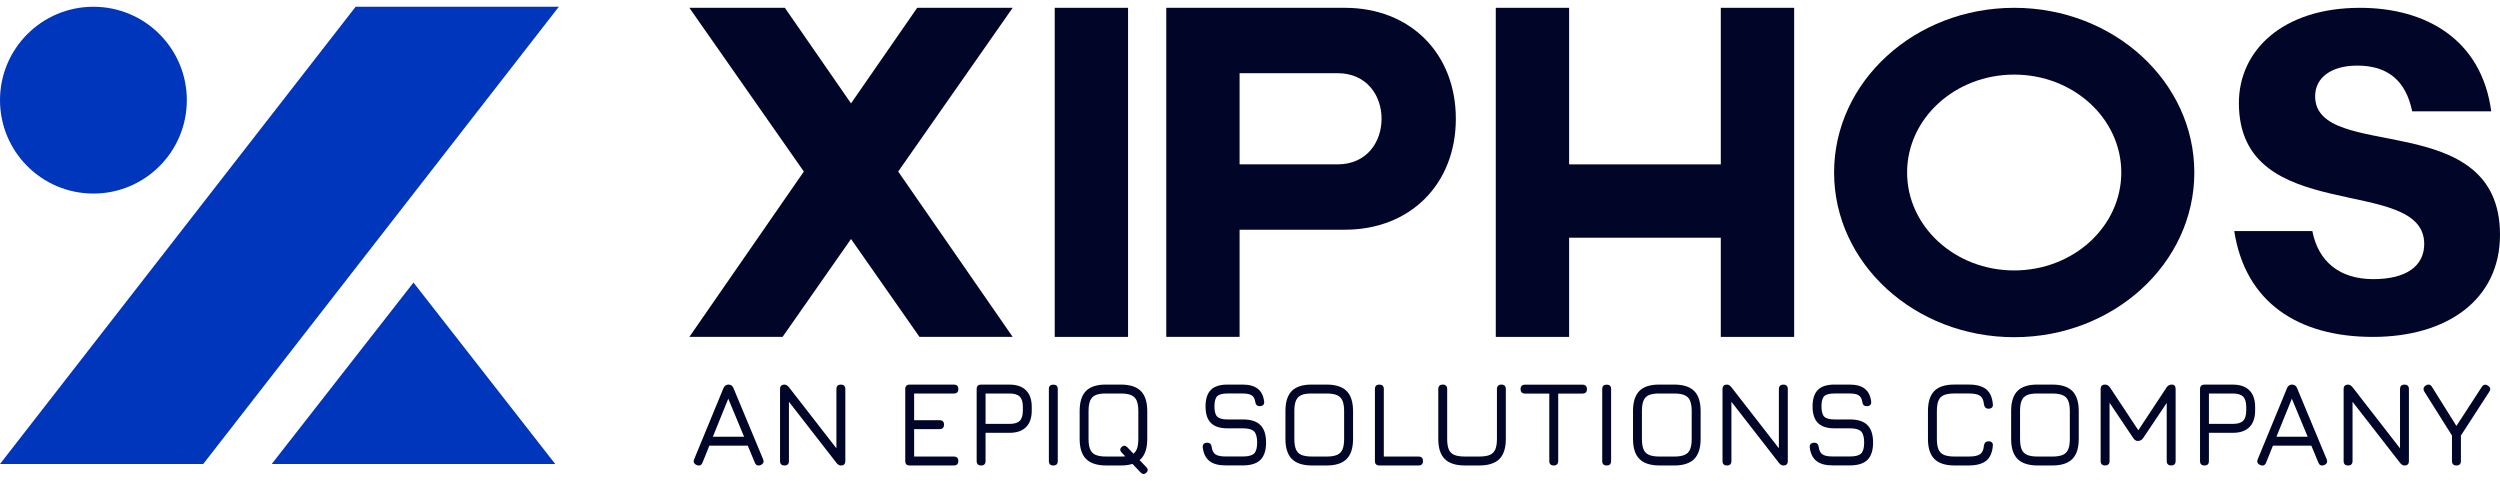 <svg width="208" height="40" viewBox="0 0 208 40" fill="none" xmlns="http://www.w3.org/2000/svg">
<path d="M7.771 16.104C12.063 16.104 15.543 12.625 15.543 8.333C15.543 4.041 12.063 0.562 7.771 0.562C3.479 0.562 0 4.041 0 8.333C0 12.625 3.479 16.104 7.771 16.104Z" fill="#0036BC"/>
<path d="M29.588 0.562L0 38.604H16.908L46.494 0.562H29.588Z" fill="#0036BC"/>
<path d="M22.608 38.603H46.194L34.402 23.508L22.608 38.603Z" fill="#0036BC"/>
<path d="M57.969 38.691C57.734 38.597 57.663 38.433 57.757 38.202L60.193 32.29C60.277 32.095 60.416 31.997 60.606 31.997H60.631C60.824 32.008 60.954 32.104 61.025 32.29L63.487 38.202C63.581 38.433 63.515 38.597 63.286 38.691C63.054 38.781 62.892 38.715 62.802 38.49L62.212 37.077H59.019L58.449 38.49C58.355 38.718 58.195 38.785 57.969 38.691ZM59.311 36.336H61.909L60.592 33.173L59.311 36.336Z" fill="#010628"/>
<path d="M65.272 38.728C65.023 38.728 64.899 38.604 64.899 38.355V32.373C64.899 32.124 65.023 32 65.272 32C65.4 32 65.524 32.075 65.644 32.222L69.771 37.534H69.589V32.374C69.589 32.126 69.714 32.001 69.962 32.001C70.21 32.001 70.331 32.126 70.331 32.374V38.356C70.331 38.605 70.208 38.729 69.962 38.729C69.827 38.729 69.703 38.655 69.589 38.507L65.459 33.195H65.64V38.355C65.64 38.604 65.517 38.728 65.272 38.728Z" fill="#010628"/>
<path d="M75.689 38.728C75.44 38.728 75.316 38.604 75.316 38.355V32.373C75.316 32.124 75.44 32 75.689 32H79.36C79.609 32 79.733 32.124 79.733 32.373C79.733 32.621 79.609 32.741 79.36 32.741H76.056V34.961H78.169C78.418 34.961 78.542 35.084 78.542 35.329C78.542 35.575 78.418 35.702 78.169 35.702H76.056V37.986H79.36C79.609 37.986 79.733 38.109 79.733 38.355C79.733 38.601 79.609 38.728 79.36 38.728H75.689Z" fill="#010628"/>
<path d="M81.63 38.728C81.382 38.728 81.258 38.604 81.258 38.355V32.373C81.258 32.124 81.382 32 81.63 32H83.991C84.592 32 85.051 32.16 85.368 32.477C85.684 32.795 85.842 33.255 85.842 33.857V34.159C85.842 34.761 85.684 35.219 85.368 35.536C85.051 35.852 84.592 36.011 83.991 36.011H81.998V38.356C81.998 38.605 81.875 38.729 81.629 38.729L81.63 38.728ZM81.999 35.268H83.992C84.388 35.268 84.673 35.181 84.845 35.01C85.016 34.839 85.102 34.555 85.102 34.158V33.856C85.102 33.459 85.016 33.174 84.845 33C84.673 32.828 84.388 32.74 83.992 32.74H81.999V35.268Z" fill="#010628"/>
<path d="M87.638 38.728C87.514 38.728 87.42 38.696 87.359 38.635C87.296 38.572 87.266 38.479 87.266 38.355V32.378C87.266 32.249 87.297 32.155 87.359 32.095C87.421 32.035 87.514 32.005 87.638 32.005C87.763 32.005 87.855 32.035 87.915 32.095C87.976 32.155 88.006 32.249 88.006 32.378V38.355C88.006 38.479 87.976 38.573 87.915 38.635C87.855 38.697 87.763 38.728 87.638 38.728Z" fill="#010628"/>
<path d="M92.037 38.727C91.279 38.727 90.722 38.547 90.364 38.189C90.006 37.831 89.827 37.274 89.827 36.517V34.197C89.827 33.433 90.006 32.875 90.364 32.519C90.722 32.165 91.278 31.991 92.031 31.997H93.247C94.004 31.997 94.56 32.175 94.917 32.532C95.274 32.889 95.452 33.447 95.452 34.207V36.518C95.452 37.275 95.274 37.832 94.917 38.19C94.56 38.549 94.004 38.728 93.247 38.728H92.037V38.727ZM92.037 37.985H93.247C93.614 37.985 93.904 37.939 94.117 37.849C94.33 37.759 94.483 37.606 94.573 37.393C94.664 37.179 94.709 36.888 94.709 36.518V34.207C94.709 33.841 94.664 33.551 94.573 33.338C94.483 33.124 94.33 32.971 94.117 32.879C93.904 32.786 93.614 32.74 93.247 32.74H92.031C91.665 32.736 91.376 32.779 91.163 32.868C90.951 32.957 90.799 33.109 90.707 33.322C90.614 33.535 90.568 33.827 90.568 34.197V36.517C90.568 36.887 90.614 37.178 90.704 37.391C90.794 37.605 90.947 37.758 91.16 37.848C91.374 37.938 91.665 37.984 92.035 37.984L92.037 37.985ZM95.396 38.889C95.46 38.955 95.491 39.029 95.489 39.108C95.487 39.187 95.447 39.263 95.37 39.333C95.222 39.474 95.07 39.473 94.916 39.328L93.311 37.639C93.241 37.568 93.206 37.493 93.206 37.414C93.206 37.334 93.242 37.262 93.317 37.194C93.468 37.049 93.623 37.051 93.781 37.199L95.395 38.889H95.396Z" fill="#010628"/>
<path d="M101.964 38.721C101.382 38.721 100.936 38.599 100.625 38.355C100.314 38.112 100.128 37.733 100.068 37.217C100.058 37.093 100.085 36.998 100.152 36.932C100.218 36.867 100.311 36.834 100.432 36.834C100.552 36.834 100.642 36.864 100.701 36.924C100.76 36.984 100.798 37.076 100.815 37.196C100.855 37.492 100.961 37.697 101.135 37.81C101.308 37.922 101.585 37.978 101.965 37.978H103.418C103.869 37.978 104.178 37.895 104.344 37.729C104.51 37.562 104.594 37.259 104.594 36.818C104.594 36.378 104.509 36.063 104.339 35.893C104.169 35.723 103.862 35.638 103.418 35.638H102.126C101.504 35.638 101.045 35.489 100.747 35.189C100.449 34.89 100.301 34.431 100.301 33.812C100.301 33.194 100.447 32.736 100.743 32.44C101.037 32.145 101.495 31.997 102.117 31.997H103.388C103.933 31.997 104.352 32.112 104.646 32.342C104.94 32.572 105.118 32.928 105.178 33.409C105.191 33.534 105.165 33.629 105.1 33.694C105.034 33.76 104.939 33.792 104.815 33.792C104.697 33.792 104.608 33.761 104.548 33.7C104.488 33.637 104.45 33.548 104.437 33.43C104.396 33.171 104.297 32.991 104.137 32.89C103.978 32.789 103.728 32.739 103.388 32.739H102.117C101.7 32.739 101.416 32.816 101.267 32.969C101.118 33.122 101.042 33.403 101.042 33.813C101.042 34.224 101.118 34.507 101.272 34.663C101.425 34.82 101.71 34.898 102.128 34.898H103.42C104.072 34.898 104.555 35.054 104.867 35.367C105.18 35.679 105.337 36.163 105.337 36.82C105.337 37.476 105.18 37.952 104.867 38.26C104.555 38.567 104.072 38.721 103.42 38.721H101.967H101.964Z" fill="#010628"/>
<path d="M109.158 38.727C108.401 38.727 107.844 38.547 107.486 38.189C107.127 37.831 106.948 37.274 106.948 36.517V34.197C106.948 33.433 107.127 32.875 107.486 32.519C107.844 32.165 108.4 31.991 109.153 31.997H110.369C111.126 31.997 111.682 32.175 112.039 32.532C112.396 32.889 112.574 33.447 112.574 34.207V36.518C112.574 37.275 112.396 37.832 112.039 38.19C111.682 38.549 111.126 38.728 110.369 38.728H109.158V38.727ZM109.158 37.985H110.369C110.735 37.985 111.025 37.939 111.239 37.849C111.452 37.759 111.605 37.606 111.695 37.393C111.785 37.179 111.831 36.888 111.831 36.518V34.207C111.831 33.841 111.785 33.551 111.695 33.338C111.605 33.124 111.452 32.971 111.239 32.879C111.025 32.786 110.735 32.74 110.369 32.74H109.153C108.787 32.736 108.498 32.779 108.285 32.868C108.073 32.957 107.921 33.109 107.828 33.322C107.735 33.535 107.69 33.827 107.69 34.197V36.517C107.69 36.887 107.735 37.178 107.826 37.391C107.916 37.605 108.069 37.758 108.282 37.848C108.495 37.938 108.787 37.984 109.157 37.984L109.158 37.985Z" fill="#010628"/>
<path d="M114.766 38.728C114.517 38.728 114.393 38.604 114.393 38.355V32.373C114.393 32.124 114.517 32 114.766 32C115.014 32 115.134 32.124 115.134 32.373V37.986H118.02C118.269 37.986 118.393 38.109 118.393 38.355C118.393 38.601 118.269 38.728 118.02 38.728H114.767H114.766Z" fill="#010628"/>
<path d="M121.874 38.726C121.117 38.726 120.56 38.547 120.202 38.189C119.844 37.831 119.665 37.273 119.665 36.516V32.37C119.665 32.248 119.696 32.157 119.76 32.093C119.824 32.029 119.917 31.997 120.037 31.997C120.158 31.997 120.25 32.029 120.312 32.093C120.375 32.157 120.405 32.249 120.405 32.37V36.516C120.405 36.886 120.45 37.178 120.541 37.391C120.631 37.604 120.784 37.757 120.997 37.848C121.21 37.938 121.502 37.983 121.872 37.983H123.083C123.449 37.983 123.739 37.938 123.952 37.848C124.165 37.757 124.318 37.604 124.409 37.391C124.499 37.178 124.545 36.886 124.545 36.516V32.37C124.545 32.248 124.576 32.157 124.64 32.093C124.704 32.029 124.797 31.997 124.917 31.997C125.038 31.997 125.13 32.029 125.192 32.093C125.255 32.157 125.285 32.249 125.285 32.37V36.516C125.285 37.273 125.107 37.831 124.75 38.189C124.393 38.547 123.837 38.726 123.08 38.726H121.869H121.874Z" fill="#010628"/>
<path d="M129.274 38.728C129.152 38.728 129.061 38.696 128.997 38.635C128.932 38.572 128.901 38.48 128.901 38.36V32.745H126.883C126.762 32.745 126.67 32.714 126.606 32.652C126.542 32.589 126.511 32.498 126.511 32.378C126.511 32.257 126.542 32.164 126.606 32.1C126.67 32.036 126.763 32.005 126.883 32.005H131.665C131.787 32.005 131.879 32.036 131.94 32.1C132.003 32.164 132.033 32.257 132.033 32.378C132.033 32.498 132.001 32.591 131.94 32.652C131.877 32.715 131.786 32.745 131.665 32.745H129.643V38.36C129.643 38.474 129.611 38.564 129.547 38.63C129.483 38.695 129.393 38.728 129.275 38.728H129.274Z" fill="#010628"/>
<path d="M133.677 38.728C133.553 38.728 133.459 38.696 133.397 38.635C133.334 38.572 133.304 38.479 133.304 38.355V32.378C133.304 32.249 133.336 32.155 133.397 32.095C133.46 32.035 133.553 32.005 133.677 32.005C133.801 32.005 133.894 32.035 133.954 32.095C134.014 32.155 134.044 32.249 134.044 32.378V38.355C134.044 38.479 134.014 38.573 133.954 38.635C133.894 38.697 133.801 38.728 133.677 38.728Z" fill="#010628"/>
<path d="M138.076 38.727C137.319 38.727 136.762 38.547 136.404 38.189C136.045 37.831 135.866 37.274 135.866 36.517V34.197C135.866 33.433 136.045 32.875 136.404 32.519C136.762 32.165 137.318 31.991 138.071 31.997H139.287C140.044 31.997 140.6 32.175 140.957 32.532C141.314 32.889 141.492 33.447 141.492 34.207V36.518C141.492 37.275 141.314 37.832 140.957 38.19C140.6 38.549 140.044 38.728 139.287 38.728H138.076V38.727ZM138.076 37.985H139.287C139.653 37.985 139.943 37.939 140.157 37.849C140.37 37.759 140.523 37.606 140.613 37.393C140.703 37.179 140.749 36.888 140.749 36.518V34.207C140.749 33.841 140.703 33.551 140.613 33.338C140.523 33.124 140.37 32.971 140.157 32.879C139.943 32.786 139.653 32.74 139.287 32.74H138.071C137.705 32.736 137.416 32.779 137.203 32.868C136.991 32.957 136.839 33.109 136.746 33.322C136.653 33.535 136.608 33.827 136.608 34.197V36.517C136.608 36.887 136.653 37.178 136.744 37.391C136.834 37.605 136.987 37.758 137.2 37.848C137.413 37.938 137.705 37.984 138.075 37.984L138.076 37.985Z" fill="#010628"/>
<path d="M143.686 38.728C143.437 38.728 143.313 38.604 143.313 38.355V32.373C143.313 32.124 143.437 32 143.686 32C143.814 32 143.938 32.075 144.058 32.222L148.185 37.534H148.003V32.374C148.003 32.126 148.128 32.001 148.376 32.001C148.625 32.001 148.745 32.126 148.745 32.374V38.356C148.745 38.605 148.622 38.729 148.376 38.729C148.241 38.729 148.117 38.655 148.003 38.507L143.873 33.195H144.054V38.355C144.054 38.604 143.931 38.728 143.686 38.728Z" fill="#010628"/>
<path d="M152.468 38.721C151.886 38.721 151.44 38.599 151.129 38.355C150.818 38.112 150.632 37.733 150.572 37.217C150.562 37.093 150.589 36.998 150.656 36.932C150.722 36.867 150.815 36.834 150.936 36.834C151.056 36.834 151.146 36.864 151.205 36.924C151.264 36.984 151.302 37.076 151.319 37.196C151.359 37.492 151.465 37.697 151.639 37.81C151.812 37.922 152.089 37.978 152.469 37.978H153.922C154.373 37.978 154.682 37.895 154.848 37.729C155.014 37.562 155.098 37.259 155.098 36.818C155.098 36.378 155.013 36.063 154.843 35.893C154.673 35.723 154.365 35.638 153.922 35.638H152.63C152.008 35.638 151.549 35.489 151.251 35.189C150.953 34.89 150.805 34.431 150.805 33.812C150.805 33.194 150.951 32.736 151.247 32.44C151.541 32.145 151.999 31.997 152.621 31.997H153.892C154.437 31.997 154.856 32.112 155.15 32.342C155.444 32.572 155.622 32.928 155.682 33.409C155.695 33.534 155.669 33.629 155.604 33.694C155.538 33.76 155.443 33.792 155.319 33.792C155.201 33.792 155.112 33.761 155.052 33.7C154.992 33.637 154.954 33.548 154.941 33.43C154.9 33.171 154.801 32.991 154.641 32.89C154.482 32.789 154.232 32.739 153.892 32.739H152.621C152.204 32.739 151.92 32.816 151.771 32.969C151.622 33.122 151.546 33.403 151.546 33.813C151.546 34.224 151.622 34.507 151.776 34.663C151.929 34.82 152.214 34.898 152.632 34.898H153.923C154.576 34.898 155.058 35.054 155.371 35.367C155.684 35.679 155.84 36.163 155.84 36.82C155.84 37.476 155.684 37.952 155.371 38.26C155.058 38.567 154.576 38.721 153.923 38.721H152.471H152.468Z" fill="#010628"/>
<path d="M162.616 38.727C161.859 38.727 161.302 38.547 160.944 38.189C160.585 37.831 160.406 37.274 160.406 36.517V34.206C160.406 33.442 160.584 32.883 160.941 32.526C161.298 32.169 161.853 31.992 162.606 31.996H163.827C164.452 31.996 164.927 32.127 165.25 32.387C165.573 32.647 165.757 33.059 165.804 33.62C165.821 33.745 165.798 33.84 165.734 33.905C165.669 33.971 165.575 34.003 165.451 34.003C165.226 34.003 165.097 33.879 165.063 33.631C165.033 33.288 164.923 33.053 164.735 32.927C164.546 32.802 164.244 32.738 163.827 32.738H162.606C162.24 32.738 161.951 32.782 161.737 32.871C161.526 32.96 161.374 33.112 161.284 33.325C161.193 33.538 161.148 33.832 161.148 34.205V36.515C161.148 36.886 161.193 37.177 161.284 37.39C161.374 37.603 161.527 37.756 161.74 37.847C161.953 37.937 162.245 37.983 162.615 37.983H163.826C164.243 37.983 164.545 37.92 164.733 37.793C164.922 37.667 165.031 37.432 165.061 37.09C165.095 36.841 165.225 36.717 165.45 36.717C165.574 36.717 165.668 36.749 165.732 36.815C165.796 36.88 165.82 36.976 165.803 37.1C165.756 37.665 165.571 38.077 165.248 38.336C164.925 38.595 164.451 38.724 163.826 38.724H162.615L162.616 38.727Z" fill="#010628"/>
<path d="M169.536 38.727C168.779 38.727 168.222 38.547 167.864 38.189C167.505 37.831 167.326 37.274 167.326 36.517V34.197C167.326 33.433 167.505 32.875 167.864 32.519C168.222 32.165 168.778 31.991 169.531 31.997H170.747C171.504 31.997 172.06 32.175 172.417 32.532C172.774 32.889 172.952 33.447 172.952 34.207V36.518C172.952 37.275 172.774 37.832 172.417 38.19C172.06 38.549 171.504 38.728 170.747 38.728H169.536V38.727ZM169.536 37.985H170.747C171.113 37.985 171.403 37.939 171.617 37.849C171.83 37.759 171.983 37.606 172.073 37.393C172.163 37.179 172.209 36.888 172.209 36.518V34.207C172.209 33.841 172.163 33.551 172.073 33.338C171.983 33.124 171.83 32.971 171.617 32.879C171.403 32.786 171.113 32.74 170.747 32.74H169.531C169.165 32.736 168.876 32.779 168.663 32.868C168.451 32.957 168.299 33.109 168.206 33.322C168.113 33.535 168.068 33.827 168.068 34.197V36.517C168.068 36.887 168.113 37.178 168.204 37.391C168.294 37.605 168.447 37.758 168.66 37.848C168.873 37.938 169.165 37.984 169.535 37.984L169.536 37.985Z" fill="#010628"/>
<path d="M175.146 38.726C174.898 38.726 174.773 38.602 174.773 38.354V32.371C174.773 32.123 174.898 31.998 175.146 31.998C175.311 31.998 175.447 32.08 175.554 32.24L177.981 35.907L177.82 35.932L180.256 32.239C180.357 32.078 180.507 31.997 180.705 31.997C180.902 31.997 181.012 32.121 181.012 32.37V38.352C181.012 38.601 180.889 38.725 180.643 38.725C180.398 38.725 180.271 38.601 180.271 38.352V33.111L180.498 33.187L178.309 36.451C178.202 36.609 178.052 36.688 177.861 36.688C177.72 36.688 177.595 36.609 177.488 36.451L175.299 33.187L175.516 33.252V38.352C175.516 38.601 175.393 38.725 175.147 38.725L175.146 38.726Z" fill="#010628"/>
<path d="M183.415 38.728C183.166 38.728 183.042 38.604 183.042 38.355V32.373C183.042 32.124 183.166 32 183.415 32H185.775C186.376 32 186.835 32.16 187.152 32.477C187.468 32.795 187.627 33.255 187.627 33.857V34.159C187.627 34.761 187.468 35.219 187.152 35.536C186.835 35.852 186.376 36.011 185.775 36.011H183.782V38.356C183.782 38.605 183.659 38.729 183.413 38.729L183.415 38.728ZM183.783 35.268H185.776C186.172 35.268 186.458 35.181 186.629 35.01C186.8 34.839 186.886 34.555 186.886 34.158V33.856C186.886 33.459 186.8 33.174 186.629 33C186.458 32.828 186.172 32.74 185.776 32.74H183.783V35.268Z" fill="#010628"/>
<path d="M188.059 38.691C187.823 38.597 187.753 38.433 187.847 38.202L190.283 32.29C190.367 32.095 190.505 31.997 190.696 31.997H190.721C190.913 32.008 191.044 32.104 191.115 32.29L193.577 38.202C193.671 38.433 193.604 38.597 193.376 38.691C193.144 38.781 192.982 38.715 192.892 38.49L192.302 37.077H189.109L188.539 38.49C188.445 38.718 188.285 38.785 188.059 38.691ZM189.4 36.336H191.999L190.682 33.173L189.4 36.336Z" fill="#010628"/>
<path d="M195.363 38.728C195.114 38.728 194.99 38.604 194.99 38.355V32.373C194.99 32.124 195.114 32 195.363 32C195.491 32 195.615 32.075 195.736 32.222L199.862 37.534H199.681V32.374C199.681 32.126 199.805 32.001 200.053 32.001C200.302 32.001 200.422 32.126 200.422 32.374V38.356C200.422 38.605 200.299 38.729 200.053 38.729C199.919 38.729 199.794 38.655 199.681 38.507L195.55 33.195H195.732V38.355C195.732 38.604 195.609 38.728 195.363 38.728Z" fill="#010628"/>
<path d="M204.373 38.727C204.127 38.727 204.004 38.603 204.004 38.354V36.236L201.709 32.589C201.585 32.381 201.623 32.207 201.826 32.07C202.038 31.942 202.209 31.981 202.341 32.186L204.374 35.44L206.488 32.186C206.552 32.088 206.627 32.031 206.715 32.012C206.803 31.994 206.895 32.019 206.992 32.085C207.208 32.216 207.246 32.385 207.109 32.59L204.748 36.237V38.356C204.748 38.604 204.624 38.728 204.376 38.728L204.373 38.727Z" fill="#010628"/>
<path d="M111.895 0.65H97.033V28.03H103.134V19.112H111.895C117.332 19.112 121.126 15.318 121.126 9.881C121.126 4.444 117.331 0.65 111.895 0.65ZM111.269 13.675H103.134V6.088H111.269C113.734 6.088 114.946 7.965 114.946 9.882C114.946 11.8 113.734 13.676 111.269 13.676V13.675Z" fill="#010628"/>
<path d="M93.854 0.65H87.753V28.03H93.854V0.65Z" fill="#010628"/>
<path d="M143.17 13.676H130.55V0.65H124.449V28.03H130.55V19.778H143.17V28.03H149.273V0.65H143.17V13.676Z" fill="#010628"/>
<path d="M167.581 0.65C159.305 0.65 152.596 6.785 152.596 14.352C152.596 21.919 159.305 28.054 167.581 28.054C175.857 28.054 182.567 21.919 182.567 14.352C182.567 6.785 175.859 0.65 167.581 0.65ZM167.581 22.5C162.661 22.5 158.671 18.853 158.671 14.353C158.671 9.854 162.661 6.207 167.581 6.207C172.502 6.207 176.491 9.854 176.491 14.353C176.491 18.853 172.502 22.5 167.581 22.5Z" fill="#010628"/>
<path d="M192.62 7.997C192.62 6.459 193.965 5.458 196.119 5.458C198.657 5.458 200.157 6.689 200.696 9.265H207.272C206.463 3.227 201.773 0.651 196.35 0.651C189.928 0.651 186.275 4.189 186.275 8.573C186.275 18.918 201.695 14.456 201.695 20.302C201.695 22.109 200.233 23.224 197.464 23.224C194.696 23.224 192.889 21.802 192.388 19.225H185.889C186.812 25.186 191.233 28.031 197.425 28.031C203.617 28.031 208 24.916 208 19.533C208 8.843 192.618 13.572 192.618 7.997H192.62Z" fill="#010628"/>
<path d="M76.31 0.65L70.805 8.602L65.3 0.65H57.355L66.879 14.272L57.355 28.03H65.109L70.805 19.885L76.501 28.03H84.255L74.73 14.272L84.255 0.65H76.31Z" fill="#010628"/>
</svg>
